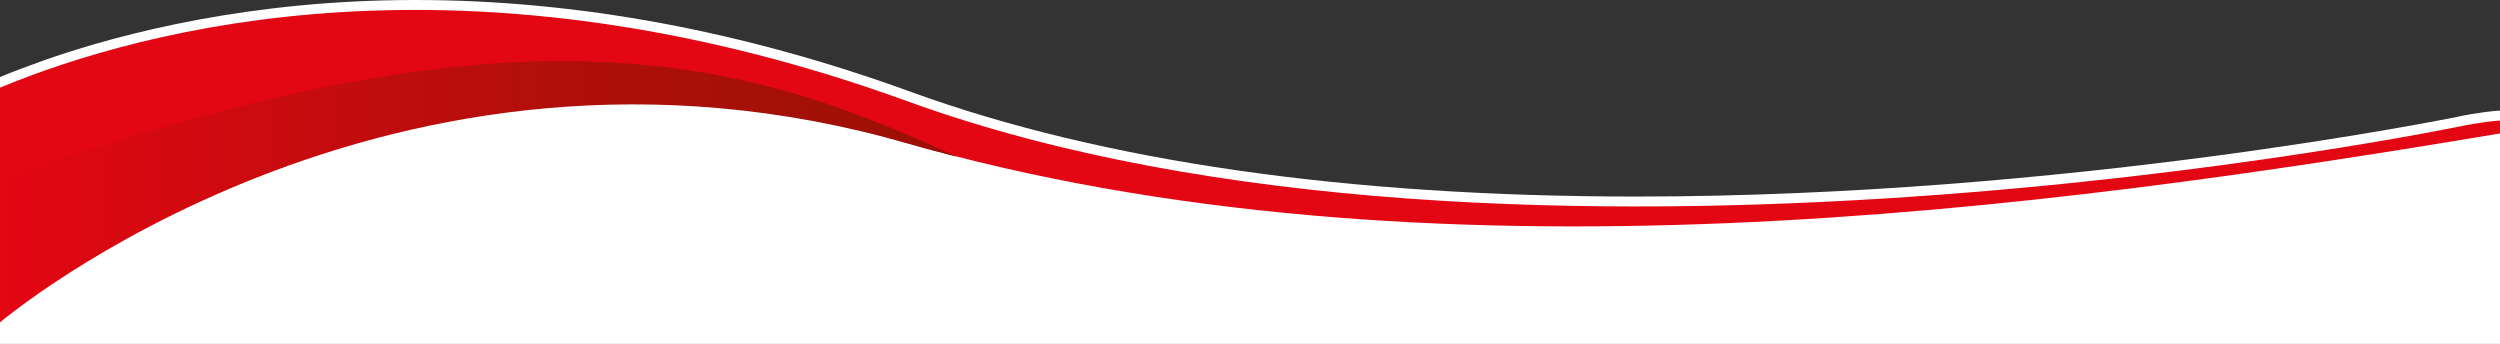 <?xml version="1.0" encoding="utf-8"?>
<!-- Generator: Adobe Illustrator 23.0.2, SVG Export Plug-In . SVG Version: 6.00 Build 0)  -->
<svg version="1.1" id="Ebene_1" xmlns="http://www.w3.org/2000/svg" xmlns:xlink="http://www.w3.org/1999/xlink" x="0px" y="0px"
	 viewBox="0 0 753 103.6" style="enable-background:new 0 0 753 103.6;" xml:space="preserve">
<rect x="0" y="0" width="753" height="103.6" fill="#333333" stroke="none"/>
<style type="text/css">
	.st0{fill:#FFFFFF;}
	.st1{fill:#E30613;}
	.st2{fill:url(#SVGID_1_);}
</style>
<path class="st0" d="M753,33.3c-6,0.4-12.6,1.8-12.9,1.9c-1.1,0.2-117.4,24-247.2,24c-87.4,0-160.8-10.6-218.2-31.4
	C224,9.3,173.7,0,125.1,0h0C75.8,0,37.3,9.8,13.7,18c-5,1.8-9.6,3.5-13.7,5.2v80.4h753V33.3z"/>
<path class="st1" d="M753,36.3c-5.8,0.4-12.2,1.8-12.2,1.8S456.6,97,273.6,30.6C140.5-17.8,43.2,8.5,0,26.4v43.3l0.3,0.3
	c0,0,109.8-73.9,271.5-27.3C430.1,88.4,615.6,63.2,753,40.2V36.3z"/>
<linearGradient id="SVGID_1_" gradientUnits="userSpaceOnUse" x1="0" y1="57.761" x2="288.231" y2="57.761">
	<stop  offset="0" style="stop-color:#E30613"/>
	<stop  offset="0.265" style="stop-color:#CB0B0F"/>
	<stop  offset="0.58" style="stop-color:#B10F0B"/>
	<stop  offset="0.836" style="stop-color:#A21007"/>
	<stop  offset="1" style="stop-color:#9C1006"/>
</linearGradient>
<path class="st2" d="M0,54.5v42.6c0,0,116.8-99.1,273.7-53.8c4.7,1.4,9.5,2.6,14.5,3.9c-32.9-15.1-68-28.8-118.9-28.8
	C126.7,18.4,72.9,28.1,0,54.5z"/>
</svg>
